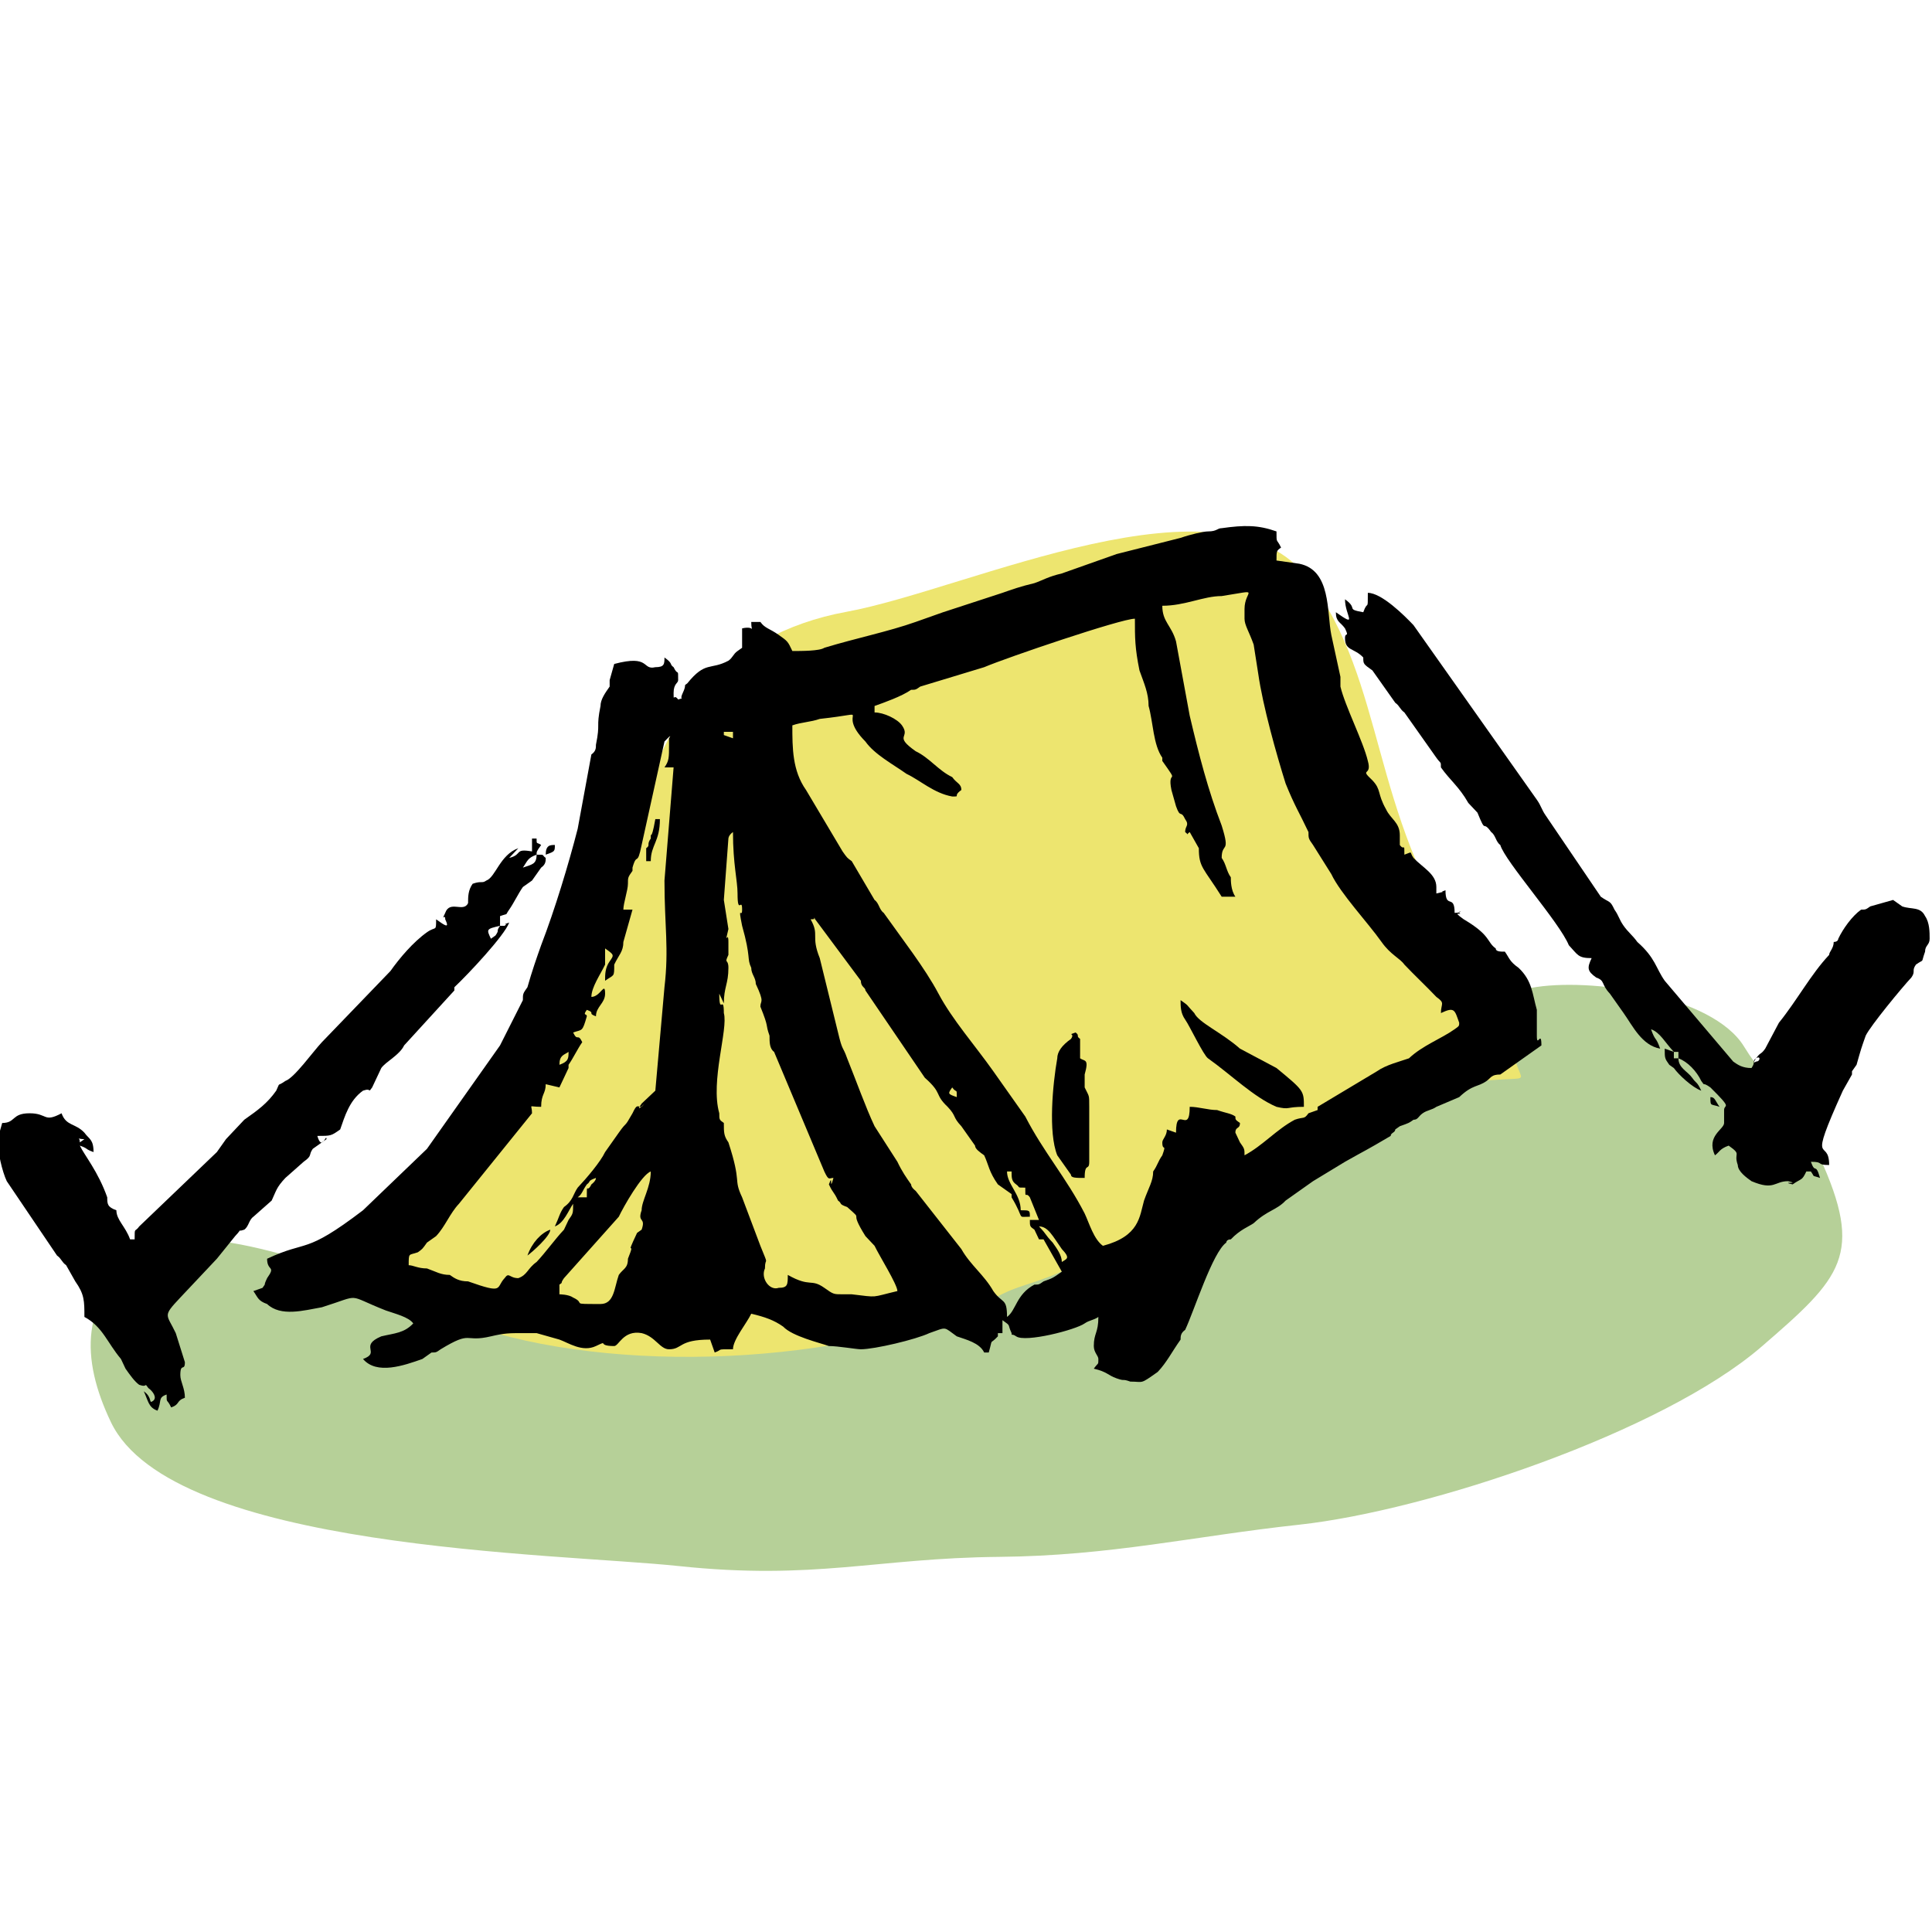 <?xml version="1.0" encoding="UTF-8"?>
<!DOCTYPE svg PUBLIC "-//W3C//DTD SVG 1.1//EN" "http://www.w3.org/Graphics/SVG/1.1/DTD/svg11.dtd">
<!-- Creator: CorelDRAW -->
<svg xmlns="http://www.w3.org/2000/svg" xml:space="preserve" width="50mm" height="50mm" version="1.1" style="shape-rendering:geometricPrecision; text-rendering:geometricPrecision; image-rendering:optimizeQuality; fill-rule:evenodd; clip-rule:evenodd"
viewBox="0 0 5000 5000"
 xmlns:xlink="http://www.w3.org/1999/xlink"
 xmlns:xodm="http://www.corel.com/coreldraw/odm/2003">
 <defs>
  <style type="text/css">
   <![CDATA[
    .fil1 {fill:#EDE56F}
    .fil0 {fill:#B6D098}
    .fil2 {fill:black}
   ]]>
  </style>
 </defs>
 <g id="Vrstva_x0020_1">
  <path class="fil0" d="M3962.77 2556.63c148.43,-27.79 468.31,17.14 550.83,151.88 73.6,120.17 103.77,85.05 195.06,284.78 116.54,254.97 57.71,312.64 -149.98,492 -256.52,221.55 -863.38,424.47 -1196.52,460.61 -274.41,29.77 -487.08,80.51 -776.34,83.26 -318.66,3.02 -477.16,61.06 -829.69,23.74 -316.63,-33.51 -1310.79,-40.97 -1469.13,-372.54 -77.8,-162.93 -82.74,-319.86 81.46,-434.91 172.05,-120.56 530.01,90.94 753.49,84.61 113.95,-3.23 372.49,47.34 535.15,47.34 321.95,0 464.28,0.95 802.18,-63.12 205.31,-38.93 663.13,-299.89 869.52,-407.25 131.55,-68.44 142.52,-136.81 338.43,-191.91 92.52,-26.02 222.73,-144.86 295.54,-158.49z"/>
  <path class="fil1" d="M3924.12 2751.5c-60.72,-196.31 5.94,-88.03 -136.37,-296.21 -243.63,-356.38 -199.07,-685.68 -399.74,-954.73 -222.65,-298.52 -878.25,24.31 -1197.42,82.81 -315.86,57.89 -494.68,284.24 -548.37,591.64 -29.27,167.56 -304.73,560.2 -421.68,696.55 -51.42,59.95 -340.61,293.97 -347.6,350.15 -20.4,163.98 220.01,169.88 372.1,217.46 391.63,122.52 983.74,88.09 1354.46,-92.88 46.56,-22.73 91.45,-26.91 177.03,-69.28 134.82,-66.75 180.18,-60.1 330.46,-166.06 273.79,-193.03 445.53,-298.88 781.15,-317.39 65.24,-3.6 49.83,2.73 35.98,-42.06z"/>
  <g id="_2392343662048">
   <path class="fil2" d="M2748.01 3266.01c0,-16.74 -11.82,-33.47 -23.65,-50.2 -23.64,-25.1 -11.82,-16.73 -35.46,-41.83 23.64,0 35.46,25.1 59.11,58.56 0,0 0,0 0,0 23.64,25.1 11.82,25.1 0,33.47zm-1252.96 -167.32c11.82,-8.37 11.82,-16.74 23.64,-33.47 11.82,-8.36 0,-8.36 23.64,-16.73 0,8.37 -11.82,16.73 -11.82,16.73 -11.82,25.1 -11.82,-8.36 -11.82,33.47l-23.64 0zm-47.28 225.88c11.82,-8.37 0,0 11.82,-16.73l141.84 -158.96c11.83,-25.1 59.11,-108.76 82.75,-117.12 0,41.83 -23.64,75.29 -23.64,100.39 -11.82,33.46 11.82,16.73 0,50.2 0,0 0,0 0,0l-11.82 8.36c-35.46,75.3 0,8.37 -23.64,66.93 0,25.1 -11.82,25.1 -23.65,41.83 -11.82,33.46 -11.82,75.29 -47.28,75.29 -82.74,0 -35.46,0 -70.92,-16.73 -11.82,-8.36 -35.46,-8.36 -35.46,-8.36l0 -25.1zm165.49 -970.46c0,-16.73 11.82,-50.19 11.82,-66.92 0,-16.74 0,-16.74 11.82,-33.47 0,0 0,0 0,0l0 -8.36c11.82,-41.83 11.82,0 23.64,-58.56l59.1 -267.72c23.64,-25.09 11.82,-8.36 11.82,-8.36l0 16.73c0,33.46 0,41.83 -11.82,58.56l23.64 0 -23.64 292.81c0,117.12 11.82,175.69 0,276.08l-23.64 267.71 -35.46 33.46c-23.64,33.47 23.64,-16.73 0,8.37 -11.82,0 -11.82,-8.37 -23.64,16.73 -23.64,41.83 -11.82,16.73 -35.47,50.2l-35.46 50.19c-11.82,25.1 -47.28,66.93 -70.92,92.03 -11.82,16.73 -11.82,33.46 -35.46,50.19 -11.82,16.74 -11.82,25.1 -23.64,50.2 23.64,-8.37 35.46,-41.83 47.28,-58.56 0,25.1 0,25.1 -11.82,41.83l-11.82 25.1c-23.64,25.09 -47.28,58.56 -70.92,83.66 -23.64,16.73 -23.64,33.46 -47.28,41.83 -23.64,0 -23.64,-16.74 -35.46,0 -23.64,25.09 0,41.83 -94.57,8.36 -23.64,0 -35.46,-8.36 -47.28,-16.73 -23.64,0 -35.46,-8.37 -59.1,-16.73 -23.64,0 -35.46,-8.37 -47.28,-8.37 0,-33.46 0,-25.1 23.64,-33.46 11.82,-8.37 11.82,-8.37 23.64,-25.1 11.82,-8.37 11.82,-8.37 23.64,-16.73 23.64,-25.1 35.46,-58.56 59.1,-83.66l189.13 -234.25c0,0 0,0 0,0 0,-25.1 -11.82,-16.73 23.64,-16.73 0,-33.46 11.82,-33.46 11.82,-58.56l35.46 8.36 23.64 -50.19c0,0 0,-8.37 0,-8.37 11.82,-16.73 23.64,-41.83 35.46,-58.56 -11.82,-25.1 -11.82,0 -23.64,-25.1 23.64,-8.36 23.64,0 35.46,-41.83 0,-8.36 -11.82,0 0,-16.73 23.64,8.37 0,8.37 23.64,16.73 0,-25.1 23.64,-33.46 23.64,-58.56 0,-33.46 -11.82,8.37 -35.46,8.37 0,-25.1 23.64,-58.57 35.46,-83.66l0 -41.83c23.64,16.73 23.64,16.73 11.82,33.46 -11.82,16.73 -11.82,33.46 -11.82,50.2 23.64,-16.74 23.64,-8.37 23.64,-41.83 11.82,-25.1 23.65,-33.47 23.65,-58.57l23.64 -83.66 -23.64 0zm-189.13 819.87c0,0 0,0 0,0zm1040.19 -359.74c11.82,16.74 11.82,0 11.82,25.1 -23.64,-8.36 -23.64,-8.36 -11.82,-25.1zm-1016.55 -58.56c0,-25.1 11.82,-25.1 23.64,-33.46 0,16.73 0,25.1 -23.64,33.46zm437.35 -585.62c0,0 0,-8.36 11.82,-16.73 0,83.66 11.82,125.49 11.82,158.95 0,58.57 11.82,8.37 11.82,41.83 0,25.1 -11.82,-16.73 0,41.83 23.64,83.66 11.82,83.66 23.64,108.76 0,16.73 11.82,25.1 11.82,41.83 23.64,50.2 11.82,41.83 11.82,58.56 0,0 0,0 0,0 23.65,58.57 11.82,41.83 23.65,75.3 0,16.73 0,33.46 11.82,41.83l130.02 309.54c11.82,25.1 11.82,16.73 23.64,16.73 -11.82,41.83 0,-16.73 -11.82,16.73 11.82,25.1 11.82,16.73 23.64,41.83 11.82,8.37 0,8.37 23.64,16.73 47.28,41.83 0,0 47.28,75.3l23.64 25.1c11.82,25.09 59.1,100.39 59.1,117.12 -70.92,16.73 -47.28,16.73 -118.2,8.37 -11.82,0 -11.82,0 -23.64,0 -23.64,0 -23.64,0 -47.28,-16.74 -35.46,-25.09 -35.46,0 -94.56,-33.46 0,25.1 0,33.46 -23.64,33.46 -23.64,8.37 -47.29,-25.09 -35.47,-50.19 0,-33.47 11.83,0 -11.82,-58.56l-47.28 -125.49c-23.64,-50.2 0,-33.47 -35.46,-142.23 -11.82,-16.73 -11.82,-25.09 -11.82,-50.19 -11.82,-8.37 -11.82,-8.37 -11.82,-25.1 -23.64,-83.66 23.64,-217.51 11.82,-259.34 0,-50.2 -11.82,8.36 -11.82,-50.2l11.82 25.1c0,-41.83 11.82,-50.2 11.82,-92.03 0,-25.1 -11.82,-8.36 0,-33.46 0,-8.37 0,-16.73 0,-33.47 0,-33.46 -11.82,16.74 0,-33.46l-11.82 -75.29 11.82 -158.96zm721.04 1238.17c0,-50.2 -11.82,-33.47 -35.46,-66.93 -23.64,-41.83 -59.1,-66.93 -82.74,-108.76l-118.2 -150.59c0,0 -11.82,-8.36 -11.82,-16.73 -11.83,-16.73 -23.65,-33.46 -35.47,-58.56l-59.1 -92.02c-23.64,-50.2 -47.28,-117.13 -70.92,-175.69 -11.82,-33.46 -11.82,-16.73 -23.64,-66.93l-47.28 -192.42c-23.64,-58.56 0,-58.56 -23.64,-100.39 23.64,0 0,-8.36 11.82,0l118.2 158.96c0,16.73 11.82,16.73 11.82,25.09l153.67 225.89c47.28,41.83 23.64,41.83 59.1,75.29 23.64,25.1 11.82,25.1 35.46,50.2l35.46 50.19c0,8.37 11.82,16.73 23.64,25.1 11.82,25.1 11.82,41.83 35.46,75.29l35.46 25.1c0,8.37 0,8.37 0,8.37 35.46,58.56 11.82,50.19 47.28,50.19 0,-16.73 0,-16.73 -23.64,-16.73 0,-41.83 -35.46,-66.93 -35.46,-100.39l11.82 0c0,16.73 0,25.1 11.82,33.46 11.82,8.37 0,8.37 23.64,8.37 0,33.46 0,8.36 11.82,25.1l23.64 58.56 -23.64 0c0,16.73 0,16.73 11.82,25.1l11.82 25.09c0,0 11.82,0 11.82,0l47.29 83.66c-23.65,16.74 -23.65,16.74 -47.29,25.1 -11.82,8.37 -11.82,8.37 -23.64,8.37 -47.28,25.1 -47.28,66.93 -70.92,83.66zm-732.86 -1505.88l0 -8.36 23.64 0 0 16.73 -23.64 -8.37zm1134.75 -334.64c59.1,0 106.39,-25.09 153.67,-25.09 106.38,-16.74 59.1,-16.74 59.1,33.46 0,0 0,8.36 0,8.36l0 16.74c0,16.73 11.82,33.46 23.64,66.92l11.82 75.3c11.82,83.66 47.28,209.15 70.92,284.44 23.64,58.56 35.46,75.3 59.1,125.49 0,16.73 0,16.73 11.82,33.47l47.28 75.29c23.64,50.19 94.57,125.49 130.03,175.68 23.64,33.47 47.28,41.83 59.1,58.57 23.64,25.09 59.1,58.56 82.74,83.66 23.64,16.73 11.82,16.73 11.82,41.83 35.46,-16.74 35.46,-8.37 47.28,25.09 0,8.37 0,8.37 -11.82,16.74 -35.46,25.09 -82.74,41.83 -118.2,75.29 -23.64,8.37 -59.1,16.73 -82.74,33.46l-153.67 92.03c0,0 0,0 0,8.37l-23.64 8.36c-11.82,16.73 -11.82,8.37 -35.46,16.73 -47.28,25.1 -82.74,66.93 -130.02,92.03 0,-16.73 0,-16.73 -11.82,-33.47l-11.82 -25.09c0,-16.73 11.82,-8.37 11.82,-25.1 -11.82,-8.37 -11.82,-8.37 -11.82,-16.73 -11.82,-8.37 -23.64,-8.37 -47.28,-16.73 -23.64,0 -47.29,-8.37 -70.93,-8.37 0,75.29 -35.46,-8.37 -35.46,66.93l-23.64 -8.37c0,16.73 -11.82,25.1 -11.82,33.46 0,25.1 11.82,0 0,33.47 -11.82,16.73 -11.82,25.1 -23.64,41.83 0,25.1 -11.82,41.83 -23.64,75.29 -11.82,41.83 -11.82,92.03 -106.38,117.13 -23.64,-16.74 -35.46,-58.57 -47.28,-83.66 -47.28,-92.03 -106.39,-158.96 -153.67,-250.98l-82.74 -117.13c-47.28,-66.92 -106.38,-133.85 -141.84,-200.78 -35.46,-66.93 -94.57,-142.22 -141.85,-209.15 -11.82,-8.37 -11.82,-25.1 -23.64,-33.46l-59.1 -100.39c-11.82,-8.37 -11.82,-8.37 -23.64,-25.1l-94.56 -158.96c-35.46,-50.19 -35.46,-108.75 -35.46,-167.32 23.64,-8.36 47.28,-8.36 70.92,-16.73 153.66,-16.73 35.46,-25.1 118.2,58.56 23.64,33.47 70.92,58.57 106.38,83.66 35.47,16.74 70.93,50.2 118.21,58.57 23.64,0 0,0 23.64,-16.74 0,-16.73 -11.82,-16.73 -23.64,-33.46 -35.46,-16.73 -59.1,-50.2 -94.56,-66.93 -59.11,-41.83 -11.82,-33.46 -35.47,-66.93 -11.82,-16.73 -47.28,-33.46 -70.92,-33.46l0 -16.73c23.64,-8.37 70.92,-25.1 94.57,-41.83 11.82,0 11.82,0 23.64,-8.37l165.48 -50.19c59.1,-25.1 354.61,-125.49 390.07,-125.49 0,50.19 0,75.29 11.82,133.85 11.82,33.47 23.64,58.56 23.64,92.03 11.82,41.83 11.82,100.39 35.46,133.85 0,0 0,0 0,0 0,0 0,8.37 0,8.37 47.28,66.93 11.82,16.73 23.64,75.29l11.82 41.83c11.82,33.47 11.82,8.37 23.64,33.47 11.82,16.73 0,16.73 0,33.46 11.82,8.37 0,8.37 11.82,0 0,0 0,0 0,0l23.64 41.83c0,50.2 11.83,50.2 59.11,125.49l35.46 0c-11.82,-16.73 -11.82,-41.83 -11.82,-50.2 -11.82,-16.73 -11.82,-33.46 -23.64,-50.19 0,-41.83 23.64,-8.37 0,-83.66 -35.46,-92.03 -59.11,-184.05 -82.75,-284.44l-35.46 -192.42c-11.82,-41.83 -35.46,-50.2 -35.46,-92.03zm981.09 1137.78c0,-41.83 -11.82,8.36 -11.82,-25.1l0 -66.93c-11.82,-41.83 -11.82,-75.29 -47.28,-108.76 -23.64,-16.73 -23.64,-25.1 -35.46,-41.83 -11.82,0 -23.64,0 -23.64,-8.36 -23.65,-16.74 -11.83,-33.47 -82.75,-75.3 -35.46,-25.1 0,-8.36 -11.82,-16.73 0,-8.37 11.82,0 -11.82,0 0,-50.2 -23.64,-8.37 -23.64,-58.56 -23.64,8.36 11.82,0 -23.64,8.36 0,-8.36 0,-8.36 0,-16.73 0,-33.46 -35.46,-50.19 -59.1,-75.29 -11.82,-16.73 0,-16.73 -23.64,-8.37 0,-33.46 0,-8.36 -11.82,-25.09 0,-16.74 0,0 0,-16.74 0,-8.36 0,8.37 0,-8.36 0,-33.47 -23.64,-41.83 -35.46,-66.93 -23.64,-41.83 -11.82,-50.2 -35.46,-75.29 -35.46,-33.47 0,-8.37 -11.82,-50.2 -11.82,-50.2 -59.11,-142.22 -70.93,-192.42 0,-8.36 0,-16.73 0,-25.1l-23.64 -108.75c-11.82,-58.57 0,-167.32 -82.74,-184.05l-59.1 -8.37c0,-25.1 0,-25.1 11.82,-33.46 -11.82,-25.1 -11.82,-8.37 -11.82,-41.83 -47.28,-16.74 -82.74,-16.74 -141.84,-8.37 -11.82,0 -11.82,8.37 -35.46,8.37 -11.82,0 -47.29,8.36 -70.93,16.73l-165.48 41.83c-23.64,8.36 -47.28,16.73 -70.92,25.1 -23.64,8.36 -47.28,16.73 -70.92,25.09 -35.47,8.37 -47.29,16.74 -70.93,25.1 -35.46,8.37 -59.1,16.73 -82.74,25.1l-153.66 50.19c-23.64,8.37 -47.28,16.74 -70.92,25.1 -70.93,25.1 -153.67,41.83 -236.41,66.93 -11.82,8.37 -59.1,8.37 -82.74,8.37 -11.82,-25.1 -11.82,-25.1 -35.46,-41.83 -23.64,-16.74 -35.47,-16.74 -47.29,-33.47l-23.64 0c0,33.47 11.82,8.37 -23.64,16.73l0 50.2c0,0 -11.82,8.37 -11.82,8.37 -11.82,8.36 -11.82,16.73 -23.64,25.09 -47.28,25.1 -59.1,0 -106.38,58.57 -11.82,8.36 0,0 -11.82,25.09 -11.82,25.1 11.82,8.37 -11.82,16.74 -11.82,-16.74 -11.82,8.36 -11.82,-16.74 0,-25.09 11.82,-25.09 11.82,-33.46 0,-33.46 0,-8.37 -11.82,-33.46 -11.82,-8.37 0,-8.37 -23.64,-25.1 0,16.73 0,25.1 -23.64,25.1 -35.46,8.36 -11.82,-33.47 -106.39,-8.37l-11.82 41.83c0,8.37 0,8.37 0,16.73 -11.82,16.73 -23.64,33.47 -23.64,50.2 -11.82,58.56 0,41.83 -11.82,100.39 0,8.37 0,16.73 -11.82,25.1l-35.46 192.42c-23.64,92.02 -59.1,209.14 -94.56,301.17 -11.82,33.46 -23.64,66.93 -35.46,108.76 -11.82,16.73 -11.82,16.73 -11.82,33.46l-59.1 117.13 -189.13 267.71c0,0 0,0 0,0l-165.48 158.95c-153.67,117.12 -141.85,75.29 -248.23,125.49 0,33.46 23.64,16.73 0,50.2 -11.82,25.09 0,8.36 -11.82,25.09l-23.64 8.37c11.82,16.73 11.82,25.1 35.46,33.46 35.46,33.47 94.56,16.74 141.84,8.37 106.39,-33.46 59.11,-33.46 165.49,8.37 23.64,8.36 59.1,16.73 70.92,33.46 -23.64,25.1 -47.28,25.1 -82.74,33.46 -59.1,25.1 0,41.83 -47.28,58.57 35.46,41.83 106.38,16.73 153.66,0l23.64 -16.74c11.82,0 11.82,0 23.64,-8.36 82.74,-50.2 59.1,-16.73 130.03,-33.47 35.46,-8.36 47.28,-8.36 82.74,-8.36 23.64,0 11.82,0 35.46,0l59.1 16.73c23.64,8.37 59.1,33.46 94.56,16.73 35.46,-16.73 0,0 47.28,0 11.82,0 23.65,-41.83 70.93,-33.46 35.46,8.36 47.28,41.83 70.92,41.83 35.46,0 23.64,-25.1 106.38,-25.1l11.82 33.46c23.64,-8.36 0,-8.36 47.28,-8.36 0,-25.1 35.46,-66.93 47.28,-92.03 35.46,8.37 59.11,16.73 82.75,33.47 23.64,25.09 94.56,41.83 118.2,50.19 23.64,0 70.92,8.37 82.74,8.37 35.46,0 141.85,-25.1 177.31,-41.83 47.28,-16.73 35.46,-16.73 70.92,8.36 23.64,8.37 59.1,16.74 70.92,41.83l11.82 0c11.82,-41.83 0,-16.73 23.64,-41.83 0,0 0,8.37 0,-8.36 11.82,0 11.82,0 11.82,0l0 -33.47c23.64,16.74 11.82,8.37 23.64,33.47 0,8.36 0,0 11.82,8.36 23.64,16.74 153.67,-16.73 177.31,-33.46 11.82,-8.37 23.64,-8.37 35.46,-16.73 0,41.83 -11.82,41.83 -11.82,75.29 0,16.73 11.82,25.1 11.82,33.47 0,16.73 0,8.36 -11.82,25.09 35.46,8.37 35.46,16.74 59.1,25.1 23.64,8.37 11.82,0 35.46,8.37 35.46,0 23.64,8.36 70.92,-25.1 23.64,-25.1 35.46,-50.2 59.1,-83.66 0,-8.37 0,-16.73 11.82,-25.1 23.64,-50.19 70.93,-200.78 106.39,-225.88 0,0 0,-8.37 11.82,-8.37 0,0 0,0 0,0 23.64,-25.09 47.28,-33.46 59.1,-41.83 35.46,-33.46 59.1,-33.46 82.74,-58.56l59.1 -41.83c0,0 11.82,-8.36 11.82,-8.36l82.74 -50.2c59.11,-33.46 47.29,-25.1 118.21,-66.93 0,-8.36 11.82,-8.36 11.82,-16.73l11.82 -8.36c23.64,-8.37 23.64,-8.37 35.46,-16.74 11.82,0 11.82,-8.36 23.64,-16.73 11.82,-8.36 23.64,-8.36 35.46,-16.73l59.1 -25.1c35.46,-33.46 47.28,-25.1 70.92,-41.83 11.82,-8.36 11.82,-16.73 35.47,-16.73l82.74 -58.56c11.82,-8.37 11.82,-8.37 23.64,-16.73z"/>
   <path class="fil2" d="M4544.69 2747.32c-11.82,8.36 0,-8.37 0,-8.37 11.82,-8.37 11.82,8.37 0,8.37zm-200.94 -8.37l-11.82 0 0 -16.73 11.82 0 0 16.73zm-35.46 -200.78c-23.64,-33.47 -23.64,-58.57 -70.92,-100.4 0,0 0,0 0,0 -11.83,-16.73 -23.65,-25.09 -35.47,-41.83 -11.82,-16.73 -11.82,-25.09 -23.64,-41.83 -11.82,-25.09 -11.82,-16.73 -35.46,-33.46l-141.84 -209.15c-11.82,-16.73 -11.82,-25.1 -23.64,-41.83l-319.15 -451.76c-23.64,-25.1 -82.74,-83.66 -118.2,-83.66 0,50.19 0,16.73 -11.82,50.19 -47.29,-8.36 -11.82,-8.36 -47.29,-33.46 0,41.83 35.47,75.29 -23.64,33.46 0,25.1 11.82,25.1 23.64,41.83 11.83,25.1 0,8.37 0,25.1 0,33.47 23.65,25.1 47.29,50.2 0,16.73 0,16.73 23.64,33.46l59.1 83.66c11.82,8.37 11.82,16.73 23.64,25.1l82.74 117.12c11.82,16.74 11.82,8.37 11.82,25.1 23.64,33.47 47.28,50.2 70.92,92.03l23.64 25.1c23.64,58.56 11.82,16.73 35.46,50.19 11.83,8.37 11.83,25.1 23.65,33.47 11.82,41.83 153.66,200.78 177.3,259.34 23.64,25.1 23.64,33.46 59.1,33.46 -11.82,25.1 -11.82,33.47 11.82,50.2 23.64,8.37 11.82,16.73 35.46,41.83l35.46 50.2c23.64,33.46 47.29,83.66 94.57,92.02 -11.82,-33.46 -11.82,-16.73 -23.64,-50.19 23.64,8.36 35.46,33.46 59.1,58.56l-23.64 -8.37c0,25.1 0,25.1 11.82,41.83l11.82 8.37c0,0 0,0 0,0 11.82,16.73 47.28,50.19 70.92,58.56 -11.82,-25.1 -11.82,-16.73 -23.64,-33.46 -11.82,-16.74 -35.46,-25.1 -35.46,-50.2 23.64,8.37 47.28,33.46 59.1,58.56 11.82,16.73 0,0 23.64,16.73 59.1,58.57 35.46,41.83 35.46,58.57 0,25.09 0,8.36 0,33.46 0,16.73 -47.28,33.46 -23.64,83.66 11.82,-8.37 11.82,-16.73 35.46,-25.1 35.46,25.1 11.82,16.73 23.64,50.2 0,16.73 23.64,33.46 35.46,41.83 59.1,25.09 59.1,0 94.57,0 35.46,8.36 -23.65,0 11.82,8.36 23.64,-16.73 23.64,-8.36 35.46,-33.46l11.82 0c11.82,16.73 0,8.36 23.64,16.73 -11.82,-41.83 -11.82,-8.37 -23.64,-41.83 35.46,0 11.82,8.37 47.28,8.37 0,-75.3 -59.1,16.73 35.46,-192.42l23.64 -41.83c0,0 0,-8.37 0,-8.37 0,0 0,0 0,0l11.82 -16.73c11.82,-41.83 11.82,-41.83 23.64,-75.29 11.82,-25.1 94.56,-125.49 118.2,-150.59 11.82,-16.73 0,-16.73 11.82,-33.46 23.64,-16.74 11.82,0 23.64,-33.47 0,-16.73 11.83,-16.73 11.83,-33.46 0,-16.73 0,-41.83 -11.83,-58.56 -11.82,-25.1 -35.46,-16.74 -59.1,-25.1l-23.64 -16.73 -59.1 16.73c-11.82,8.36 -11.82,8.36 -23.64,8.36 -23.64,16.74 -47.28,50.2 -59.1,75.3 0,0 0,8.36 -11.82,8.36 0,16.74 -11.82,25.1 -11.82,33.47 -47.28,50.19 -82.74,117.12 -130.03,175.68l-35.46 66.93c-11.82,16.73 -11.82,8.37 -23.64,25.1 -11.82,8.37 0,8.37 -11.82,25.1 -23.64,0 -35.46,-8.37 -47.28,-16.73l-177.3 -209.15z"/>
   <path class="fil2" d="M230.28 2948.1c0,0 0,8.36 0,8.36l0 -8.36zm-23.64 8.36c0,-16.73 -11.82,-8.36 11.82,-8.36 0,0 0,0 -11.82,8.36zm1063.83 -527.05c-11.82,-25.1 -11.82,-25.1 23.64,-33.47 -11.82,16.74 0,8.37 -11.82,25.1 -11.82,8.37 0,0 -11.82,8.37zm82.74 -184.05c11.82,-16.73 11.82,-25.1 35.46,-33.47 0,25.1 -11.82,25.1 -35.46,33.47zm-508.28 702.74c0,-16.73 -11.82,33.46 -23.64,-8.37 35.47,0 35.47,0 59.11,-16.73 11.82,-33.46 23.64,-75.29 59.1,-100.39 23.64,-8.37 11.82,8.37 23.64,-8.37l23.64 -50.19c11.82,-16.73 47.28,-33.47 59.1,-58.56l130.02 -142.23c0,0 0,0 0,0l0 -8.36c35.46,-33.47 130.03,-133.86 141.85,-167.32 -23.64,8.36 0,0 -11.82,8.36 -11.82,0 0,0 -11.82,0 0,-8.36 0,-8.36 0,-25.09 23.64,-8.37 11.82,0 23.64,-16.74 11.82,-16.73 23.64,-41.83 35.46,-58.56 11.82,-8.36 11.82,-8.36 23.64,-16.73l23.64 -33.46c11.82,-8.37 11.82,-16.73 11.82,-25.1 -11.82,-8.37 0,-8.37 -23.64,-8.37 0,-8.36 0,-8.36 11.82,-25.09 -11.82,-8.37 -11.82,0 -11.82,-16.74l-11.82 0c0,16.74 0,16.74 0,33.47 -47.28,-8.37 -23.64,8.36 -59.1,16.73l23.64 -25.1c-47.28,16.73 -59.1,75.29 -82.74,83.66 -11.82,8.37 -11.82,0 -35.47,8.37 -11.82,16.73 -11.82,33.46 -11.82,50.19 -11.82,25.1 -47.28,-8.36 -59.1,25.1 -11.82,25.1 0,0 0,16.73 11.82,25.1 0,16.73 -23.64,0 0,33.47 0,16.73 -23.64,33.47 -35.46,25.09 -70.92,66.92 -94.56,100.39l-177.31 184.05c-23.64,25.1 -70.92,92.03 -94.56,100.39 -23.64,16.73 -11.82,0 -23.64,25.1 -23.64,33.46 -47.28,50.2 -82.74,75.29l-47.28 50.2c-11.82,16.73 -11.82,16.73 -23.64,33.46l-200.95 192.42c-11.82,16.73 -11.82,0 -11.82,33.46l-11.82 0c-11.82,-33.46 -35.46,-50.19 -35.46,-75.29 -23.64,-8.37 -23.64,-16.73 -23.64,-33.46 -23.64,-66.93 -59.1,-108.76 -70.92,-133.86 23.64,8.37 11.82,8.37 35.46,16.73 0,-33.46 -11.82,-33.46 -23.64,-50.19 -23.64,-25.1 -47.28,-16.73 -59.1,-50.2 -47.28,25.1 -35.46,0 -82.75,0 -47.28,0 -35.46,25.1 -70.92,25.1l-11.82 41.83c0,33.46 11.82,83.66 23.64,108.76l130.03 192.41c11.82,8.37 11.82,16.74 23.64,25.1l23.64 41.83c23.64,33.47 23.64,50.2 23.64,92.03 47.28,25.1 59.1,66.93 94.56,108.76l11.82 25.09c11.82,16.74 23.64,33.47 35.46,41.83 0,0 0,0 0,0 23.64,8.37 11.82,-8.36 23.64,8.37 11.82,8.37 23.64,25.1 11.82,33.46 -11.82,8.37 0,-8.36 -23.64,-25.09 11.82,25.09 11.82,41.82 35.46,50.19 11.82,-25.1 0,-33.46 23.64,-41.83 0,25.1 0,8.37 11.82,33.46 23.64,-8.36 11.82,-16.73 35.47,-25.09 0,-25.1 -11.83,-41.83 -11.83,-58.56 0,-33.47 11.83,-8.37 11.83,-33.47l-23.65 -75.29c-23.64,-50.2 -35.46,-41.83 11.82,-92.03l94.57 -100.39c23.64,-25.1 -23.64,25.1 0,0l47.28 -58.56c23.64,-25.1 0,-8.37 23.64,-16.73 11.82,-8.37 11.82,-25.1 23.64,-33.47l47.28 -41.83c11.82,-25.1 11.82,-33.46 35.46,-58.56l47.28 -41.83c23.64,-16.73 11.82,-16.73 23.64,-33.46l35.46 -25.1z"/>
   <path class="fil2" d="M2818.93 2864.44c0,-33.46 0,-25.1 -11.82,-50.2 0,-33.46 0,-8.36 0,-33.46 11.82,-41.83 0,-33.46 -11.82,-41.83l0 -50.2c-11.82,-8.36 0,-8.36 -11.82,-16.73 -23.64,8.37 0,0 -11.82,16.73 -23.64,16.74 -35.46,33.47 -35.46,50.2 -11.83,66.93 -23.65,192.42 0,250.98l35.46 50.19c0,8.37 11.82,8.37 35.46,8.37 0,-41.83 11.82,-16.73 11.82,-41.83 0,-16.73 0,-25.1 0,-41.83 0,-58.56 0,-58.56 0,-100.39z"/>
   <path class="fil2" d="M3374.48 2864.44c0,-41.83 0,-41.83 -70.92,-100.39l-94.56 -50.2c-47.28,-41.83 -106.39,-66.93 -118.21,-92.02 -23.64,-25.1 -11.82,-16.74 -35.46,-33.47 0,16.73 0,33.47 11.82,50.2 11.82,16.73 47.29,92.02 59.11,100.39 59.1,41.83 118.2,100.39 177.3,125.49 35.46,8.37 23.64,0 70.92,0z"/>
   <path class="fil2" d="M1672.36 2228.63l11.82 0c0,-41.83 23.64,-50.2 23.64,-108.76l-11.82 0c-11.82,66.93 -11.82,25.1 -11.82,50.19 -11.82,16.74 0,16.74 -11.82,25.1 0,16.73 0,0 0,33.47z"/>
   <path class="fil2" d="M1365.03 3249.27c11.82,-8.36 59.1,-50.19 59.1,-66.92 -23.64,8.36 -47.28,33.46 -59.1,66.92z"/>
   <path class="fil2" d="M1412.31 2211.89c23.64,-8.36 23.64,-8.36 23.64,-25.09 -11.82,0 -23.64,0 -23.64,25.09z"/>
   <path class="fil2" d="M4450.13 2864.44c-11.82,-16.73 -11.82,-25.1 -23.64,-25.1 0,25.1 0,16.73 23.64,25.1z"/>
  </g>
 </g>
</svg>
